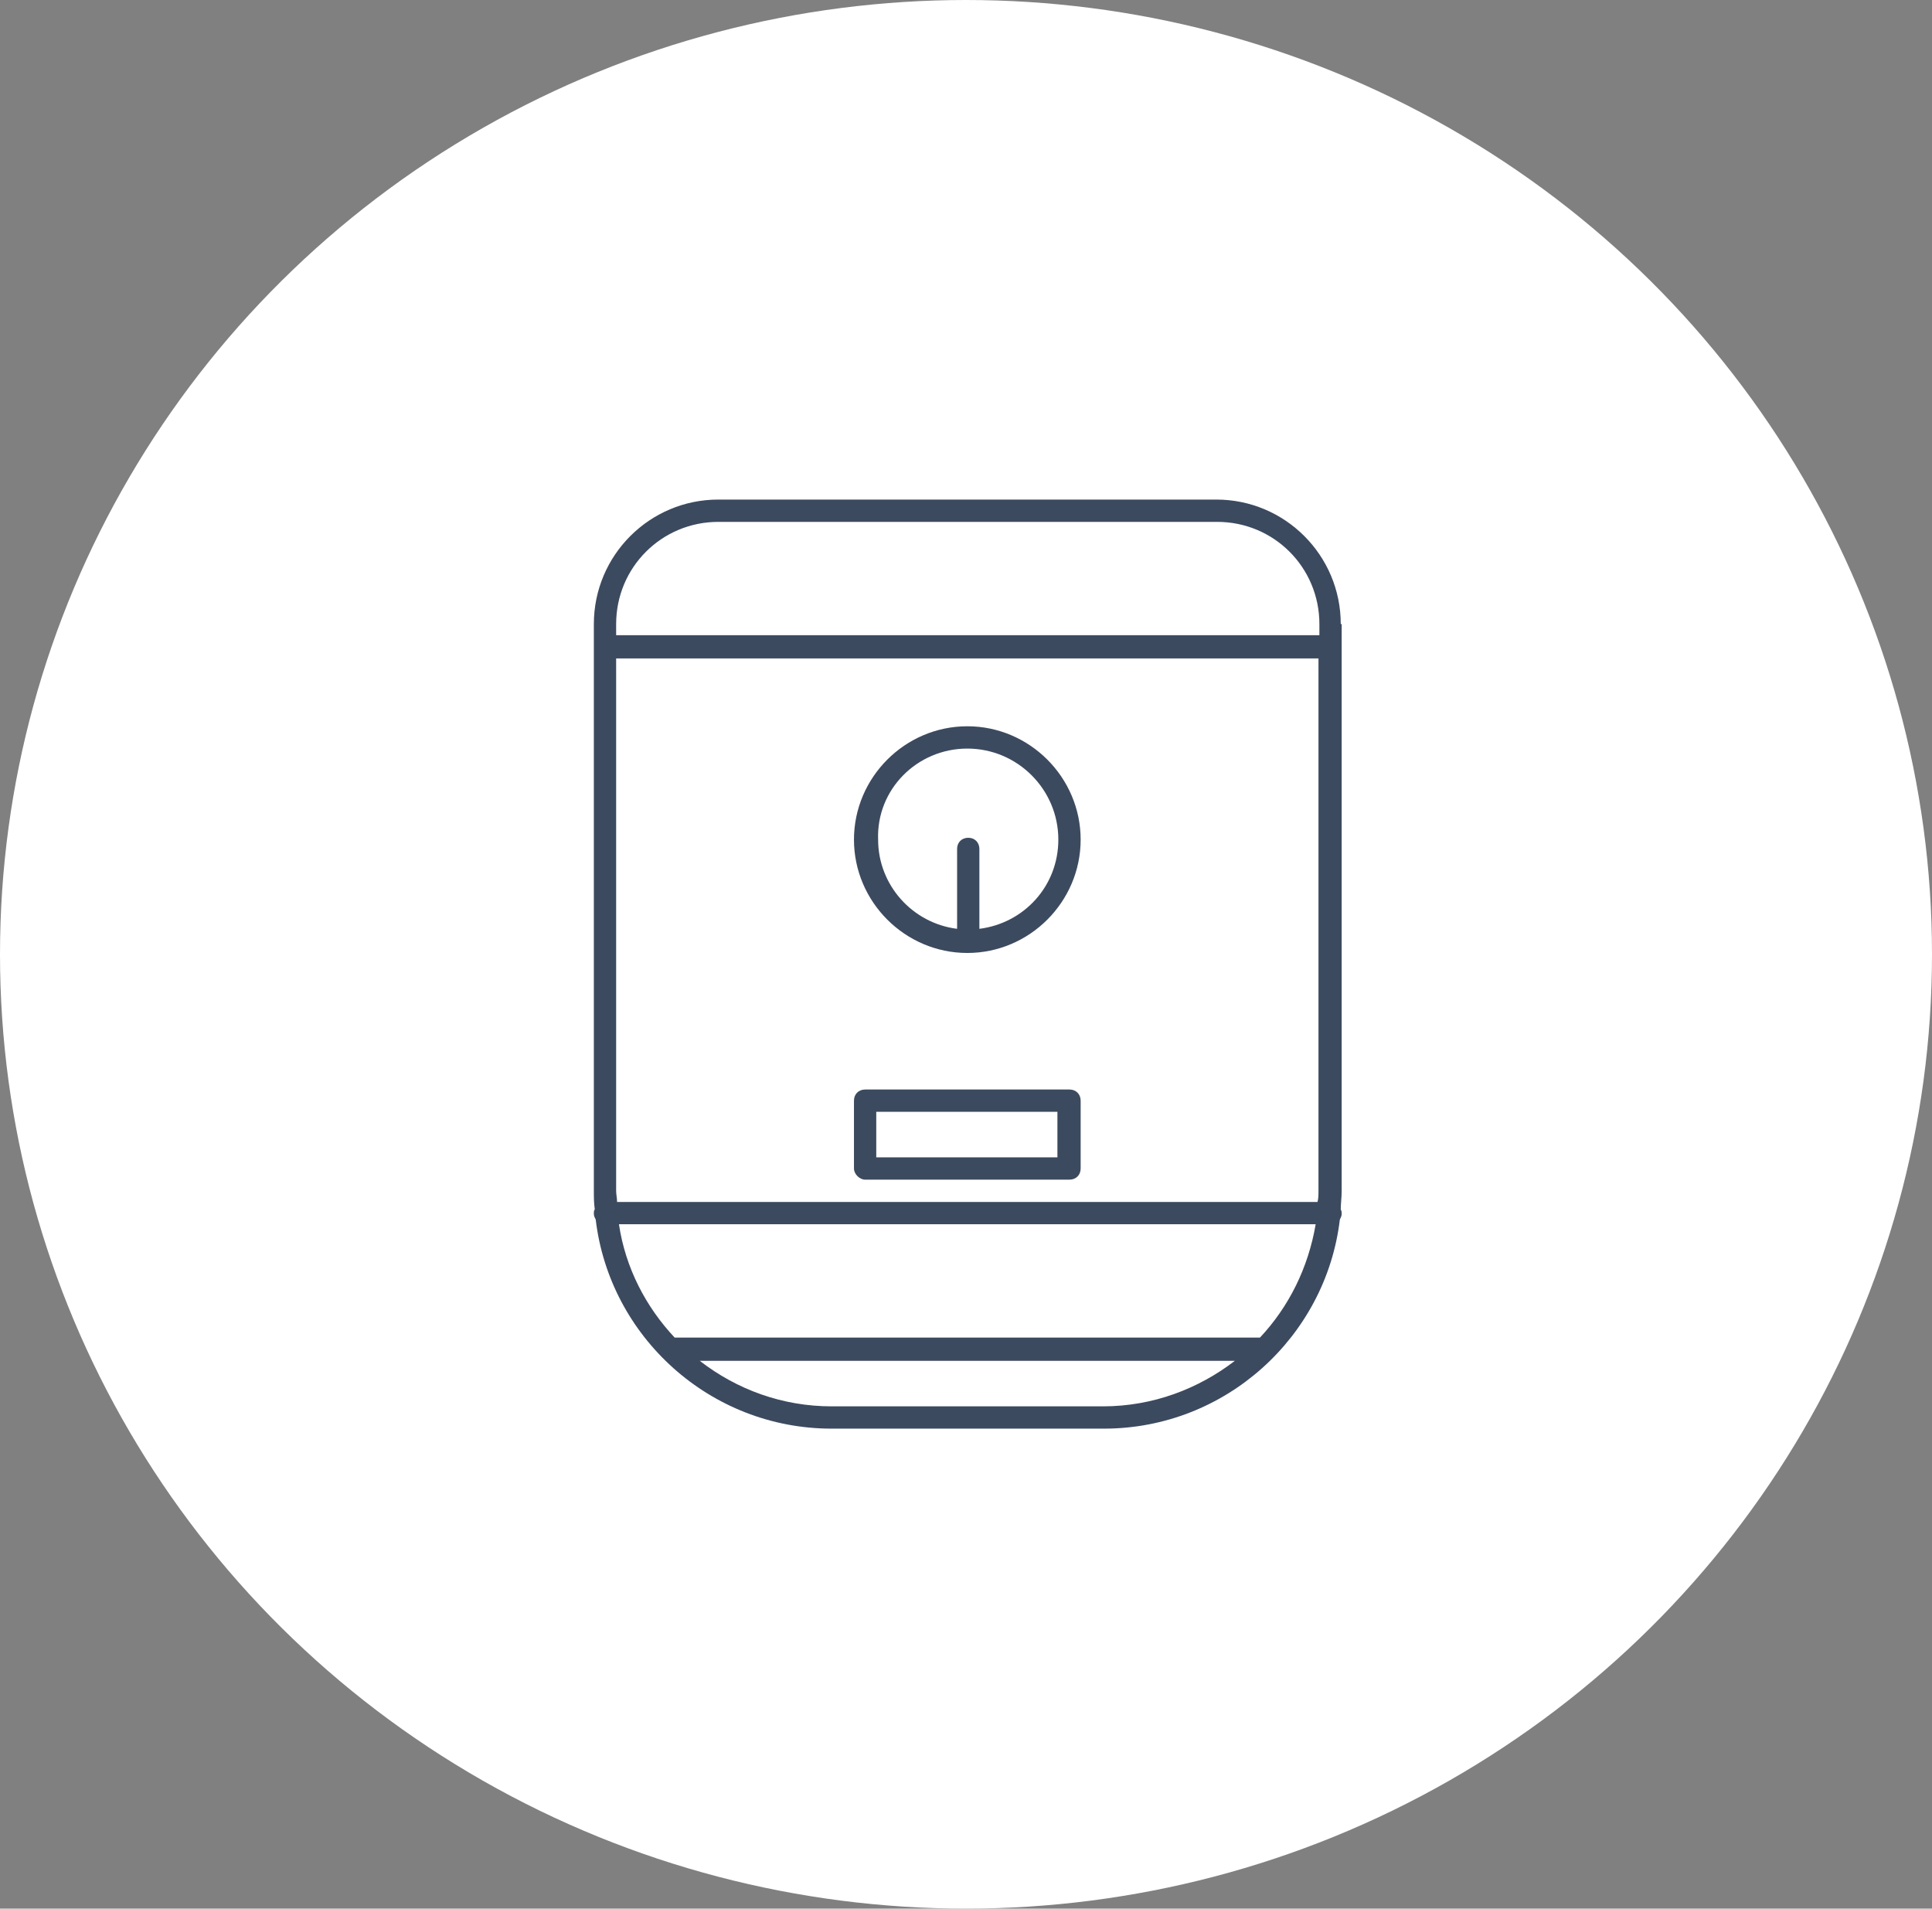 <svg width="82" height="81" viewBox="0 0 82 81" fill="none" xmlns="http://www.w3.org/2000/svg">
<rect x="0" y="0" width="82" height="81" fill="#808080" stroke="none"/>
<ellipse cx="41" cy="40.5" rx="41" ry="40.5" fill="white"/>
<path d="M56.906 26.485C56.906 23.567 54.54 21.201 51.623 21.201H30.489C27.571 21.201 25.205 23.567 25.205 26.485V50.536C25.205 50.812 25.205 51.049 25.244 51.325C25.205 51.364 25.205 51.443 25.205 51.522C25.205 51.601 25.244 51.68 25.284 51.759C25.875 56.727 30.134 60.63 35.299 60.63H46.852C52.017 60.63 56.275 56.727 56.867 51.759C56.906 51.68 56.945 51.601 56.945 51.522C56.945 51.443 56.945 51.404 56.906 51.325C56.906 51.088 56.945 50.812 56.945 50.536V26.485H56.906ZM46.812 59.684H35.299C33.209 59.684 31.277 58.974 29.7 57.752H52.411C50.873 58.935 48.941 59.684 46.812 59.684ZM53.476 56.766H28.635C27.413 55.465 26.546 53.809 26.27 51.956H55.841C55.526 53.809 54.698 55.465 53.476 56.766ZM55.96 50.536C55.96 50.694 55.96 50.852 55.92 51.01H26.191C26.191 50.852 26.151 50.694 26.151 50.536V27.944H55.96V50.536ZM55.96 26.958H26.151V26.485C26.151 24.079 28.083 22.148 30.489 22.148H51.662C54.067 22.148 55.999 24.079 55.999 26.485V26.958H55.96Z" fill="#3C4A5F"/>
<path d="M36.718 50.063H45.393C45.669 50.063 45.866 49.866 45.866 49.59V46.711C45.866 46.435 45.669 46.238 45.393 46.238H36.718C36.442 46.238 36.245 46.435 36.245 46.711V49.59C36.245 49.826 36.482 50.063 36.718 50.063ZM37.191 47.185H44.88V49.117H37.191V47.185Z" fill="#3C4A5F"/>
<path d="M41.056 40.443C43.697 40.443 45.866 38.274 45.866 35.633C45.866 32.991 43.697 30.822 41.056 30.822C38.414 30.822 36.245 32.991 36.245 35.633C36.245 38.274 38.414 40.443 41.056 40.443ZM41.056 31.769C43.185 31.769 44.919 33.503 44.919 35.633C44.919 37.604 43.461 39.181 41.568 39.418V36.027C41.568 35.751 41.371 35.554 41.095 35.554C40.819 35.554 40.622 35.751 40.622 36.027V39.418C38.729 39.181 37.27 37.565 37.27 35.633C37.191 33.503 38.926 31.769 41.056 31.769Z" fill="#3C4A5F"/>
</svg>
